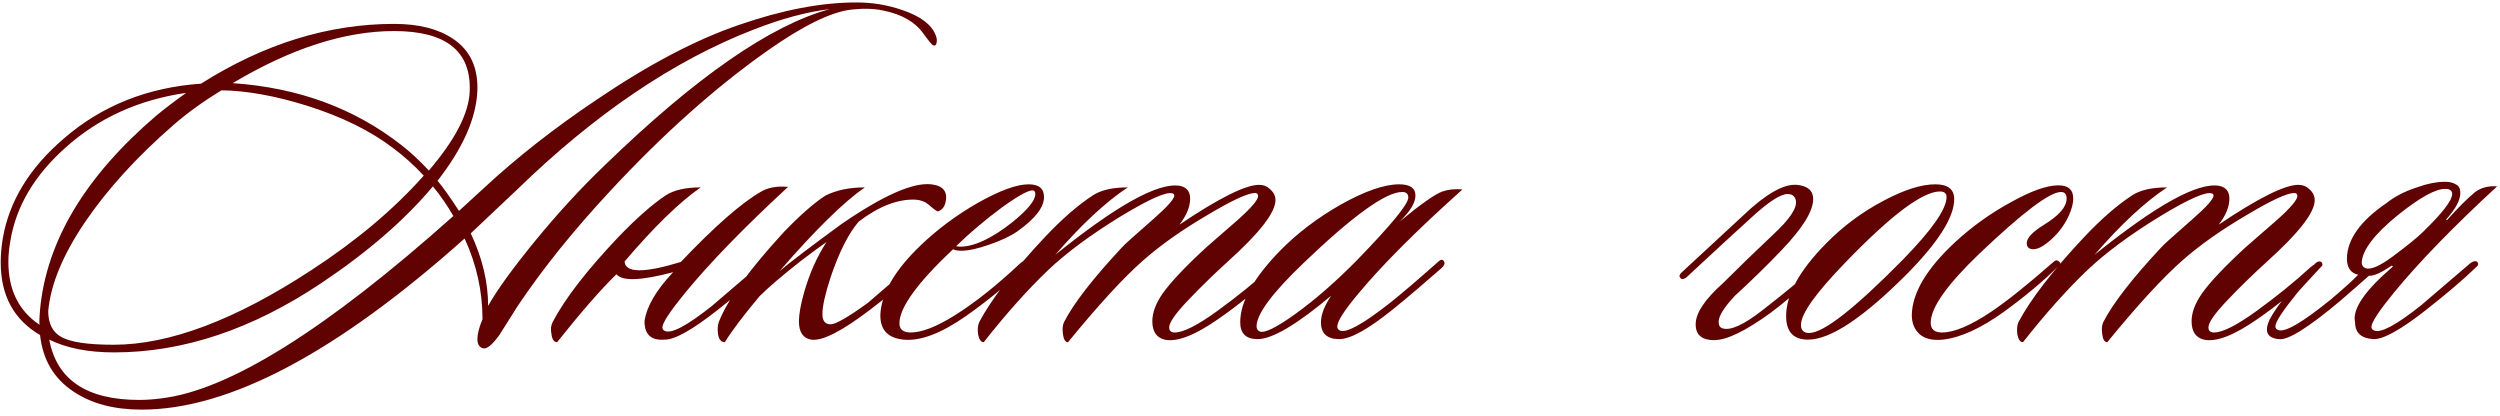 <?xml version="1.0" encoding="UTF-8"?> <svg xmlns="http://www.w3.org/2000/svg" width="367" height="61" viewBox="0 0 367 61" fill="none"><path d="M137.355 5.158C137.505 5.508 137.555 5.858 137.505 6.208C137.455 6.608 137.28 6.758 136.98 6.658C136.83 6.608 136.355 6.033 135.555 4.933C134.355 3.233 132.405 2.108 129.705 1.558C128.355 1.258 126.78 1.208 124.98 1.408C121.98 1.758 117.855 3.783 112.605 7.483C104.955 12.883 97.281 19.733 89.581 28.033C84.18 33.833 79.656 39.458 76.005 44.908C75.106 46.358 74.206 47.783 73.305 49.183C72.255 50.633 71.456 51.283 70.906 51.133C70.356 50.983 70.081 50.533 70.081 49.783C70.081 49.033 70.331 48.058 70.831 46.858C70.831 42.758 69.956 38.808 68.206 35.008C49.456 51.758 33.656 60.133 20.805 60.133C16.756 60.133 13.431 59.258 10.831 57.508C7.93 55.608 6.28 52.833 5.88 49.183C2.03 46.933 0.105 43.383 0.105 38.533C0.105 37.433 0.205 36.258 0.405 35.008C1.355 29.508 4.355 24.608 9.405 20.308C14.956 15.508 21.655 12.833 29.506 12.283C38.755 6.433 48.206 3.508 57.855 3.508C61.456 3.508 64.331 4.233 66.481 5.683C68.981 7.333 70.18 9.858 70.081 13.258C69.93 17.308 67.981 21.733 64.231 26.533C65.031 27.483 66.081 28.958 67.38 30.958C67.88 30.508 69.081 29.408 70.981 27.658C75.88 23.108 81.43 18.758 87.63 14.608C95.231 9.458 102.18 5.808 108.48 3.658C114.83 1.458 120.58 0.358 125.73 0.358C128.08 0.358 130.33 0.733 132.48 1.483C135.13 2.383 136.755 3.608 137.355 5.158ZM121.83 1.333C118.48 1.733 114.755 2.733 110.655 4.333C98.906 8.883 87.281 16.758 75.781 27.958C74.281 29.358 72.055 31.458 69.106 34.258C70.805 37.858 71.656 41.408 71.656 44.908C72.906 42.658 75.18 39.508 78.481 35.458C81.831 31.358 85.255 27.633 88.755 24.283C102.105 11.333 113.13 3.683 121.83 1.333ZM68.956 13.333C69.156 7.483 65.456 4.558 57.855 4.558C50.605 4.558 42.706 7.108 34.156 12.208C43.755 12.858 52.005 15.883 58.906 21.283C60.206 22.283 61.556 23.533 62.956 25.033C66.856 20.483 68.856 16.583 68.956 13.333ZM62.206 25.783C60.755 24.233 59.255 22.883 57.706 21.733C54.355 19.183 50.13 17.108 45.031 15.508C40.38 14.058 36.206 13.308 32.505 13.258C29.805 14.908 27.456 16.608 25.456 18.358C20.105 23.008 15.78 27.758 12.48 32.608C9.23 37.408 7.43 41.758 7.08 45.658C7.08 47.508 7.73 48.783 9.03 49.483C10.38 50.233 12.931 50.608 16.68 50.608C24.881 50.608 34.556 46.958 45.706 39.658C52.306 35.358 57.806 30.733 62.206 25.783ZM66.555 31.708C65.656 30.158 64.656 28.708 63.556 27.358C59.456 32.258 54.005 36.983 47.206 41.533C37.056 48.333 26.905 51.733 16.756 51.733C12.956 51.733 9.78 51.108 7.23 49.858C8.33 55.758 12.73 58.708 20.43 58.708C21.48 58.708 22.555 58.633 23.655 58.483C33.556 57.333 47.855 48.408 66.555 31.708ZM27.331 13.633C20.381 14.633 14.48 17.308 9.63 21.658C5.08 25.708 2.38 30.258 1.53 35.308C1.33 36.408 1.23 37.458 1.23 38.458C1.23 42.558 2.755 45.633 5.805 47.683C5.755 47.233 5.78 46.483 5.88 45.433C6.83 35.383 12.505 25.908 22.905 17.008C24.105 16.008 25.581 14.883 27.331 13.633ZM91.69 38.383C91.79 40.083 94.54 40.108 99.94 38.458C104.89 33.258 108.79 29.833 111.64 28.183C112.69 27.533 114.04 27.283 115.69 27.433C109.24 33.383 104.19 38.583 100.54 43.033C98.34 45.733 97.24 47.408 97.24 48.058C97.24 48.308 97.365 48.483 97.615 48.583C98.565 49.033 100.865 47.808 104.515 44.908C104.615 44.808 107.04 42.733 111.79 38.683C112.24 38.383 112.565 38.333 112.765 38.533C113.015 38.783 112.94 39.058 112.54 39.358C110.79 41.058 108.39 43.108 105.34 45.508C101.59 48.458 98.99 49.908 97.54 49.858C95.59 50.008 94.615 49.108 94.615 47.158C94.915 45.008 96.315 42.608 98.815 39.958C94.115 41.208 91.34 41.308 90.49 40.258C88.14 42.558 85.24 45.883 81.79 50.233C81.34 50.233 81.065 49.858 80.965 49.108C80.815 48.408 80.865 47.808 81.115 47.308C82.915 43.858 86.14 39.683 90.79 34.783C93.44 32.033 95.74 30.008 97.69 28.708C98.89 27.908 100.615 27.508 102.865 27.508C99.765 29.658 96.04 33.283 91.69 38.383ZM115.031 34.108C117.431 31.608 119.481 29.808 121.181 28.708C122.781 27.908 124.706 27.508 126.956 27.508C123.856 29.658 119.681 33.758 114.431 39.808C116.031 38.458 119.056 36.158 123.506 32.908C129.606 28.708 134.006 26.758 136.706 27.058C138.456 27.258 139.156 28.133 138.806 29.683C138.656 30.383 138.281 30.833 137.681 31.033C137.531 31.033 137.056 30.683 136.256 29.983C135.756 29.583 135.131 29.358 134.381 29.308C131.781 29.208 129.006 30.283 126.056 32.533C124.556 34.283 123.181 37.008 121.931 40.708C121.131 43.158 120.731 44.958 120.731 46.108C120.731 47.108 121.131 47.608 121.931 47.608C122.681 47.608 124.506 46.558 127.406 44.458C129.356 42.758 131.731 40.733 134.531 38.383C134.831 38.083 135.106 38.058 135.356 38.308C135.606 38.558 135.531 38.883 135.131 39.283C132.531 41.633 130.081 43.683 127.781 45.433C123.581 48.633 120.681 50.108 119.081 49.858C117.881 49.658 117.281 48.758 117.281 47.158C117.281 46.158 117.531 44.758 118.031 42.958C118.831 40.158 119.931 37.683 121.331 35.533C120.531 36.083 119.306 36.983 117.656 38.233C114.856 40.433 112.806 42.183 111.506 43.483C109.156 46.283 107.456 48.533 106.406 50.233C105.706 50.233 105.356 49.583 105.356 48.283C105.356 47.933 105.406 47.608 105.506 47.308C106.756 44.058 109.931 39.658 115.031 34.108ZM153.261 28.933C153.261 30.433 151.961 32.108 149.361 33.958C148.361 34.658 146.986 35.308 145.236 35.908C143.536 36.508 142.161 36.808 141.111 36.808C140.561 36.808 140.161 36.733 139.911 36.583C134.661 41.533 132.036 45.158 132.036 47.458C132.036 48.358 132.586 48.808 133.686 48.808C135.336 48.808 137.511 47.958 140.211 46.258C143.161 44.408 146.336 41.883 149.736 38.683C150.236 38.233 150.586 38.133 150.786 38.383C150.986 38.633 150.861 38.983 150.411 39.433C147.511 42.083 144.636 44.408 141.786 46.408C138.136 48.958 135.086 50.108 132.636 49.858C130.186 49.608 129.061 48.258 129.261 45.808C129.561 42.758 131.511 39.508 135.111 36.058C137.611 33.658 140.436 31.558 143.586 29.758C146.786 27.958 149.261 27.058 151.011 27.058C152.511 27.058 153.261 27.683 153.261 28.933ZM151.836 28.033C151.386 27.683 149.811 28.483 147.111 30.433C144.611 32.283 142.361 34.183 140.361 36.133C140.511 36.183 140.711 36.208 140.961 36.208C143.011 36.208 145.536 35.033 148.536 32.683C150.836 30.833 151.986 29.433 151.986 28.483C151.986 28.283 151.936 28.133 151.836 28.033ZM187.762 38.908C187.962 39.108 187.787 39.483 187.237 40.033C184.437 42.633 181.662 44.883 178.912 46.783C175.412 49.233 172.762 50.258 170.962 49.858C169.762 49.558 169.162 48.658 169.162 47.158C169.162 45.908 169.662 44.558 170.662 43.108C171.862 41.408 174.012 39.133 177.112 36.283C178.662 34.933 180.212 33.583 181.762 32.233C183.712 30.483 184.687 29.333 184.687 28.783C184.687 28.483 184.537 28.333 184.237 28.333C183.187 28.333 180.862 29.408 177.262 31.558C173.512 33.758 170.362 35.983 167.812 38.233C164.912 40.783 161.237 44.783 156.787 50.233C156.387 50.233 156.137 49.833 156.037 49.033C155.937 48.333 155.987 47.758 156.187 47.308C157.587 44.558 160.437 40.883 164.737 36.283C165.037 35.933 166.562 34.558 169.312 32.158C171.362 30.358 172.387 29.208 172.387 28.708C172.387 28.558 172.312 28.458 172.162 28.408C171.312 28.058 168.712 29.208 164.362 31.858C160.062 34.508 156.587 37.083 153.937 39.583C150.937 42.433 147.762 45.983 144.412 50.233C144.012 50.233 143.737 49.858 143.587 49.108C143.487 48.408 143.537 47.808 143.737 47.308C145.537 43.908 148.762 39.733 153.412 34.783C155.862 32.183 158.187 30.158 160.387 28.708C161.587 27.908 163.312 27.508 165.562 27.508C162.312 29.658 158.762 32.958 154.912 37.408C163.962 30.108 170.062 26.733 173.212 27.283C174.212 27.483 174.712 28.108 174.712 29.158C174.712 30.358 174.187 31.633 173.137 32.983C178.937 29.083 182.837 27.133 184.837 27.133C185.487 27.133 186.037 27.358 186.487 27.808C186.987 28.258 187.237 28.783 187.237 29.383C187.237 31.183 184.937 34.158 180.337 38.308C178.187 40.258 176.187 42.208 174.337 44.158C172.537 46.058 171.637 47.358 171.637 48.058C171.637 48.558 171.912 48.808 172.462 48.808C173.712 48.808 175.787 47.758 178.687 45.658C181.587 43.558 184.212 41.433 186.562 39.283C187.112 38.783 187.512 38.658 187.762 38.908ZM214.689 27.808C208.039 33.758 202.964 38.833 199.464 43.033C197.364 45.533 196.314 47.158 196.314 47.908C196.314 48.208 196.439 48.408 196.689 48.508C197.589 48.958 200.014 47.633 203.964 44.533C205.614 43.233 207.989 41.208 211.089 38.458C211.489 38.058 211.789 38.033 211.989 38.383C212.139 38.683 212.014 39.008 211.614 39.358C209.114 41.558 206.789 43.533 204.639 45.283C200.939 48.283 198.264 49.783 196.614 49.783C194.814 49.783 193.914 48.958 193.914 47.308C193.914 46.208 194.414 44.908 195.414 43.408C190.364 47.658 186.764 49.783 184.614 49.783C182.914 49.783 182.064 48.958 182.064 47.308C182.064 44.308 184.014 40.808 187.914 36.808C190.464 34.208 193.464 31.933 196.914 29.983C200.414 28.033 203.239 27.058 205.389 27.058C206.989 27.058 207.789 27.608 207.789 28.708C207.789 29.758 207.014 31.033 205.464 32.533C208.614 29.933 210.714 28.458 211.764 28.108C212.614 27.808 213.589 27.708 214.689 27.808ZM205.839 28.183C203.439 28.183 198.614 31.658 191.364 38.608C186.764 43.008 184.464 46.108 184.464 47.908C184.464 48.258 184.614 48.508 184.914 48.658C185.614 48.958 187.389 48.083 190.239 46.033C193.139 43.933 196.139 41.308 199.239 38.158C204.239 33.008 206.739 29.958 206.739 29.008C206.739 28.458 206.439 28.183 205.839 28.183ZM252.973 41.533C255.223 39.283 257.648 36.933 260.248 34.483C262.748 32.183 263.873 30.483 263.623 29.383C263.473 28.783 263.073 28.483 262.423 28.483C261.373 28.483 259.573 29.658 257.023 32.008C254.923 33.908 251.748 36.833 247.498 40.783C247.098 41.033 246.823 41.033 246.673 40.783C246.473 40.583 246.523 40.333 246.823 40.033L255.898 31.633C259.198 28.483 261.823 26.983 263.773 27.133C265.373 27.283 266.173 27.983 266.173 29.233C266.173 30.983 264.648 33.458 261.598 36.658C259.348 39.008 257.048 41.258 254.698 43.408C253.098 45.108 252.298 46.383 252.298 47.233C252.298 47.783 252.498 48.108 252.898 48.208C254.048 48.558 255.973 47.683 258.673 45.583C261.973 43.033 264.798 40.683 267.148 38.533C267.648 38.083 267.973 37.983 268.123 38.233C268.323 38.583 268.198 38.933 267.748 39.283C264.348 42.383 261.723 44.608 259.873 45.958C256.223 48.608 253.473 49.933 251.623 49.933C249.823 49.933 248.923 49.158 248.923 47.608C248.923 45.958 250.273 43.933 252.973 41.533ZM286.878 29.233C286.878 31.833 284.628 35.433 280.128 40.033C273.628 46.583 268.728 49.858 265.428 49.858C263.278 49.858 262.203 48.708 262.203 46.408C262.203 43.258 264.153 39.708 268.053 35.758C270.553 33.208 273.378 31.108 276.528 29.458C279.528 27.858 282.053 27.058 284.103 27.058C285.953 27.058 286.878 27.783 286.878 29.233ZM284.778 28.108C282.228 28.108 277.578 31.608 270.828 38.608C266.528 43.058 264.378 46.083 264.378 47.683C264.378 48.483 264.778 48.883 265.578 48.883C267.678 48.883 272.253 45.308 279.303 38.158C283.603 33.758 285.753 30.683 285.753 28.933C285.753 28.383 285.428 28.108 284.778 28.108ZM303.678 31.708C302.978 33.208 301.978 34.483 300.678 35.533C299.828 36.233 299.103 36.583 298.503 36.583C297.853 36.583 297.528 36.283 297.528 35.683C297.528 34.933 298.378 34.033 300.078 32.983C302.278 31.633 303.378 30.358 303.378 29.158C303.378 28.508 303.103 28.183 302.553 28.183C300.903 28.183 296.903 31.208 290.553 37.258C285.803 41.808 283.428 45.183 283.428 47.383C283.428 48.333 283.978 48.808 285.078 48.808C286.878 48.808 289.303 47.783 292.353 45.733C294.653 44.183 297.653 41.783 301.353 38.533C301.703 38.183 302.003 38.133 302.253 38.383C302.553 38.583 302.503 38.833 302.103 39.133C300.003 41.233 297.378 43.433 294.228 45.733C290.828 48.183 287.828 49.558 285.228 49.858C283.778 50.008 282.653 49.758 281.853 49.108C281.053 48.408 280.653 47.458 280.653 46.258C280.703 43.008 282.828 39.433 287.028 35.533C289.528 33.233 292.253 31.283 295.203 29.683C298.153 28.033 300.478 27.208 302.178 27.208C303.628 27.208 304.353 27.858 304.353 29.158C304.353 29.858 304.128 30.708 303.678 31.708ZM340.325 38.908C340.525 39.108 340.35 39.483 339.8 40.033C337 42.633 334.225 44.883 331.475 46.783C327.975 49.233 325.325 50.258 323.525 49.858C322.325 49.558 321.725 48.658 321.725 47.158C321.725 45.908 322.225 44.558 323.225 43.108C324.425 41.408 326.575 39.133 329.675 36.283C331.225 34.933 332.775 33.583 334.325 32.233C336.275 30.483 337.25 29.333 337.25 28.783C337.25 28.483 337.1 28.333 336.8 28.333C335.75 28.333 333.425 29.408 329.825 31.558C326.075 33.758 322.925 35.983 320.375 38.233C317.475 40.783 313.8 44.783 309.35 50.233C308.95 50.233 308.7 49.833 308.6 49.033C308.5 48.333 308.55 47.758 308.75 47.308C310.15 44.558 313 40.883 317.3 36.283C317.6 35.933 319.125 34.558 321.875 32.158C323.925 30.358 324.95 29.208 324.95 28.708C324.95 28.558 324.875 28.458 324.725 28.408C323.875 28.058 321.275 29.208 316.925 31.858C312.625 34.508 309.15 37.083 306.5 39.583C303.5 42.433 300.325 45.983 296.975 50.233C296.575 50.233 296.3 49.858 296.15 49.108C296.05 48.408 296.1 47.808 296.3 47.308C298.1 43.908 301.325 39.733 305.975 34.783C308.425 32.183 310.75 30.158 312.95 28.708C314.15 27.908 315.875 27.508 318.125 27.508C314.875 29.658 311.325 32.958 307.475 37.408C316.525 30.108 322.625 26.733 325.775 27.283C326.775 27.483 327.275 28.108 327.275 29.158C327.275 30.358 326.75 31.633 325.7 32.983C331.5 29.083 335.4 27.133 337.4 27.133C338.05 27.133 338.6 27.358 339.05 27.808C339.55 28.258 339.8 28.783 339.8 29.383C339.8 31.183 337.5 34.158 332.9 38.308C330.75 40.258 328.75 42.208 326.9 44.158C325.1 46.058 324.2 47.358 324.2 48.058C324.2 48.558 324.475 48.808 325.025 48.808C326.275 48.808 328.35 47.758 331.25 45.658C334.15 43.558 336.775 41.433 339.125 39.283C339.675 38.783 340.075 38.658 340.325 38.908ZM347.752 40.483C346.752 41.383 345.352 42.608 343.552 44.158C338.852 48.108 335.852 49.983 334.552 49.783C332.802 49.633 332.352 48.658 333.202 46.858C334.402 44.658 336.652 41.908 339.952 38.608C340.252 38.358 340.527 38.308 340.777 38.458C341.027 38.758 340.977 39.033 340.627 39.283C339.277 40.733 338.177 41.933 337.327 42.883C335.127 45.583 334.027 47.258 334.027 47.908C334.027 48.158 334.152 48.333 334.402 48.433C335.352 48.883 337.952 47.383 342.202 43.933C344.202 42.233 345.527 41.033 346.177 40.333C345.077 40.083 344.527 39.283 344.527 37.933C344.577 35.133 346.502 32.433 350.302 29.833C351.502 28.883 352.927 28.133 354.577 27.583C356.227 26.983 357.677 26.683 358.927 26.683C359.577 26.683 360.102 26.808 360.502 27.058C360.952 27.258 361.177 27.683 361.177 28.333C361.177 29.383 360.477 30.683 359.077 32.233L359.227 32.308C360.727 30.608 362.102 29.233 363.352 28.183C364.252 27.533 365.327 27.258 366.577 27.358C360.127 33.308 355.077 38.508 351.427 42.958C349.227 45.658 348.127 47.333 348.127 47.983C348.127 48.233 348.252 48.408 348.502 48.508C349.452 48.958 351.752 47.733 355.402 44.833C355.502 44.733 357.927 42.658 362.677 38.608C363.127 38.308 363.452 38.258 363.652 38.458C363.902 38.708 363.827 38.983 363.427 39.283C361.677 40.983 359.277 43.033 356.227 45.433C352.477 48.383 349.877 49.833 348.427 49.783C346.627 49.683 345.727 48.858 345.727 47.308C345.277 45.408 347.127 42.683 351.277 39.133L351.127 38.983C349.577 40.033 348.452 40.533 347.752 40.483ZM355.552 34.183C358.502 31.333 359.977 29.433 359.977 28.483C359.977 27.983 359.652 27.733 359.002 27.733C357.602 27.683 355.277 28.958 352.027 31.558C348.577 34.358 346.802 36.683 346.702 38.533C346.702 38.933 346.877 39.208 347.227 39.358C347.977 39.658 349.327 39.083 351.277 37.633C353.227 36.183 354.652 35.033 355.552 34.183Z" fill="#600202"></path></svg> 